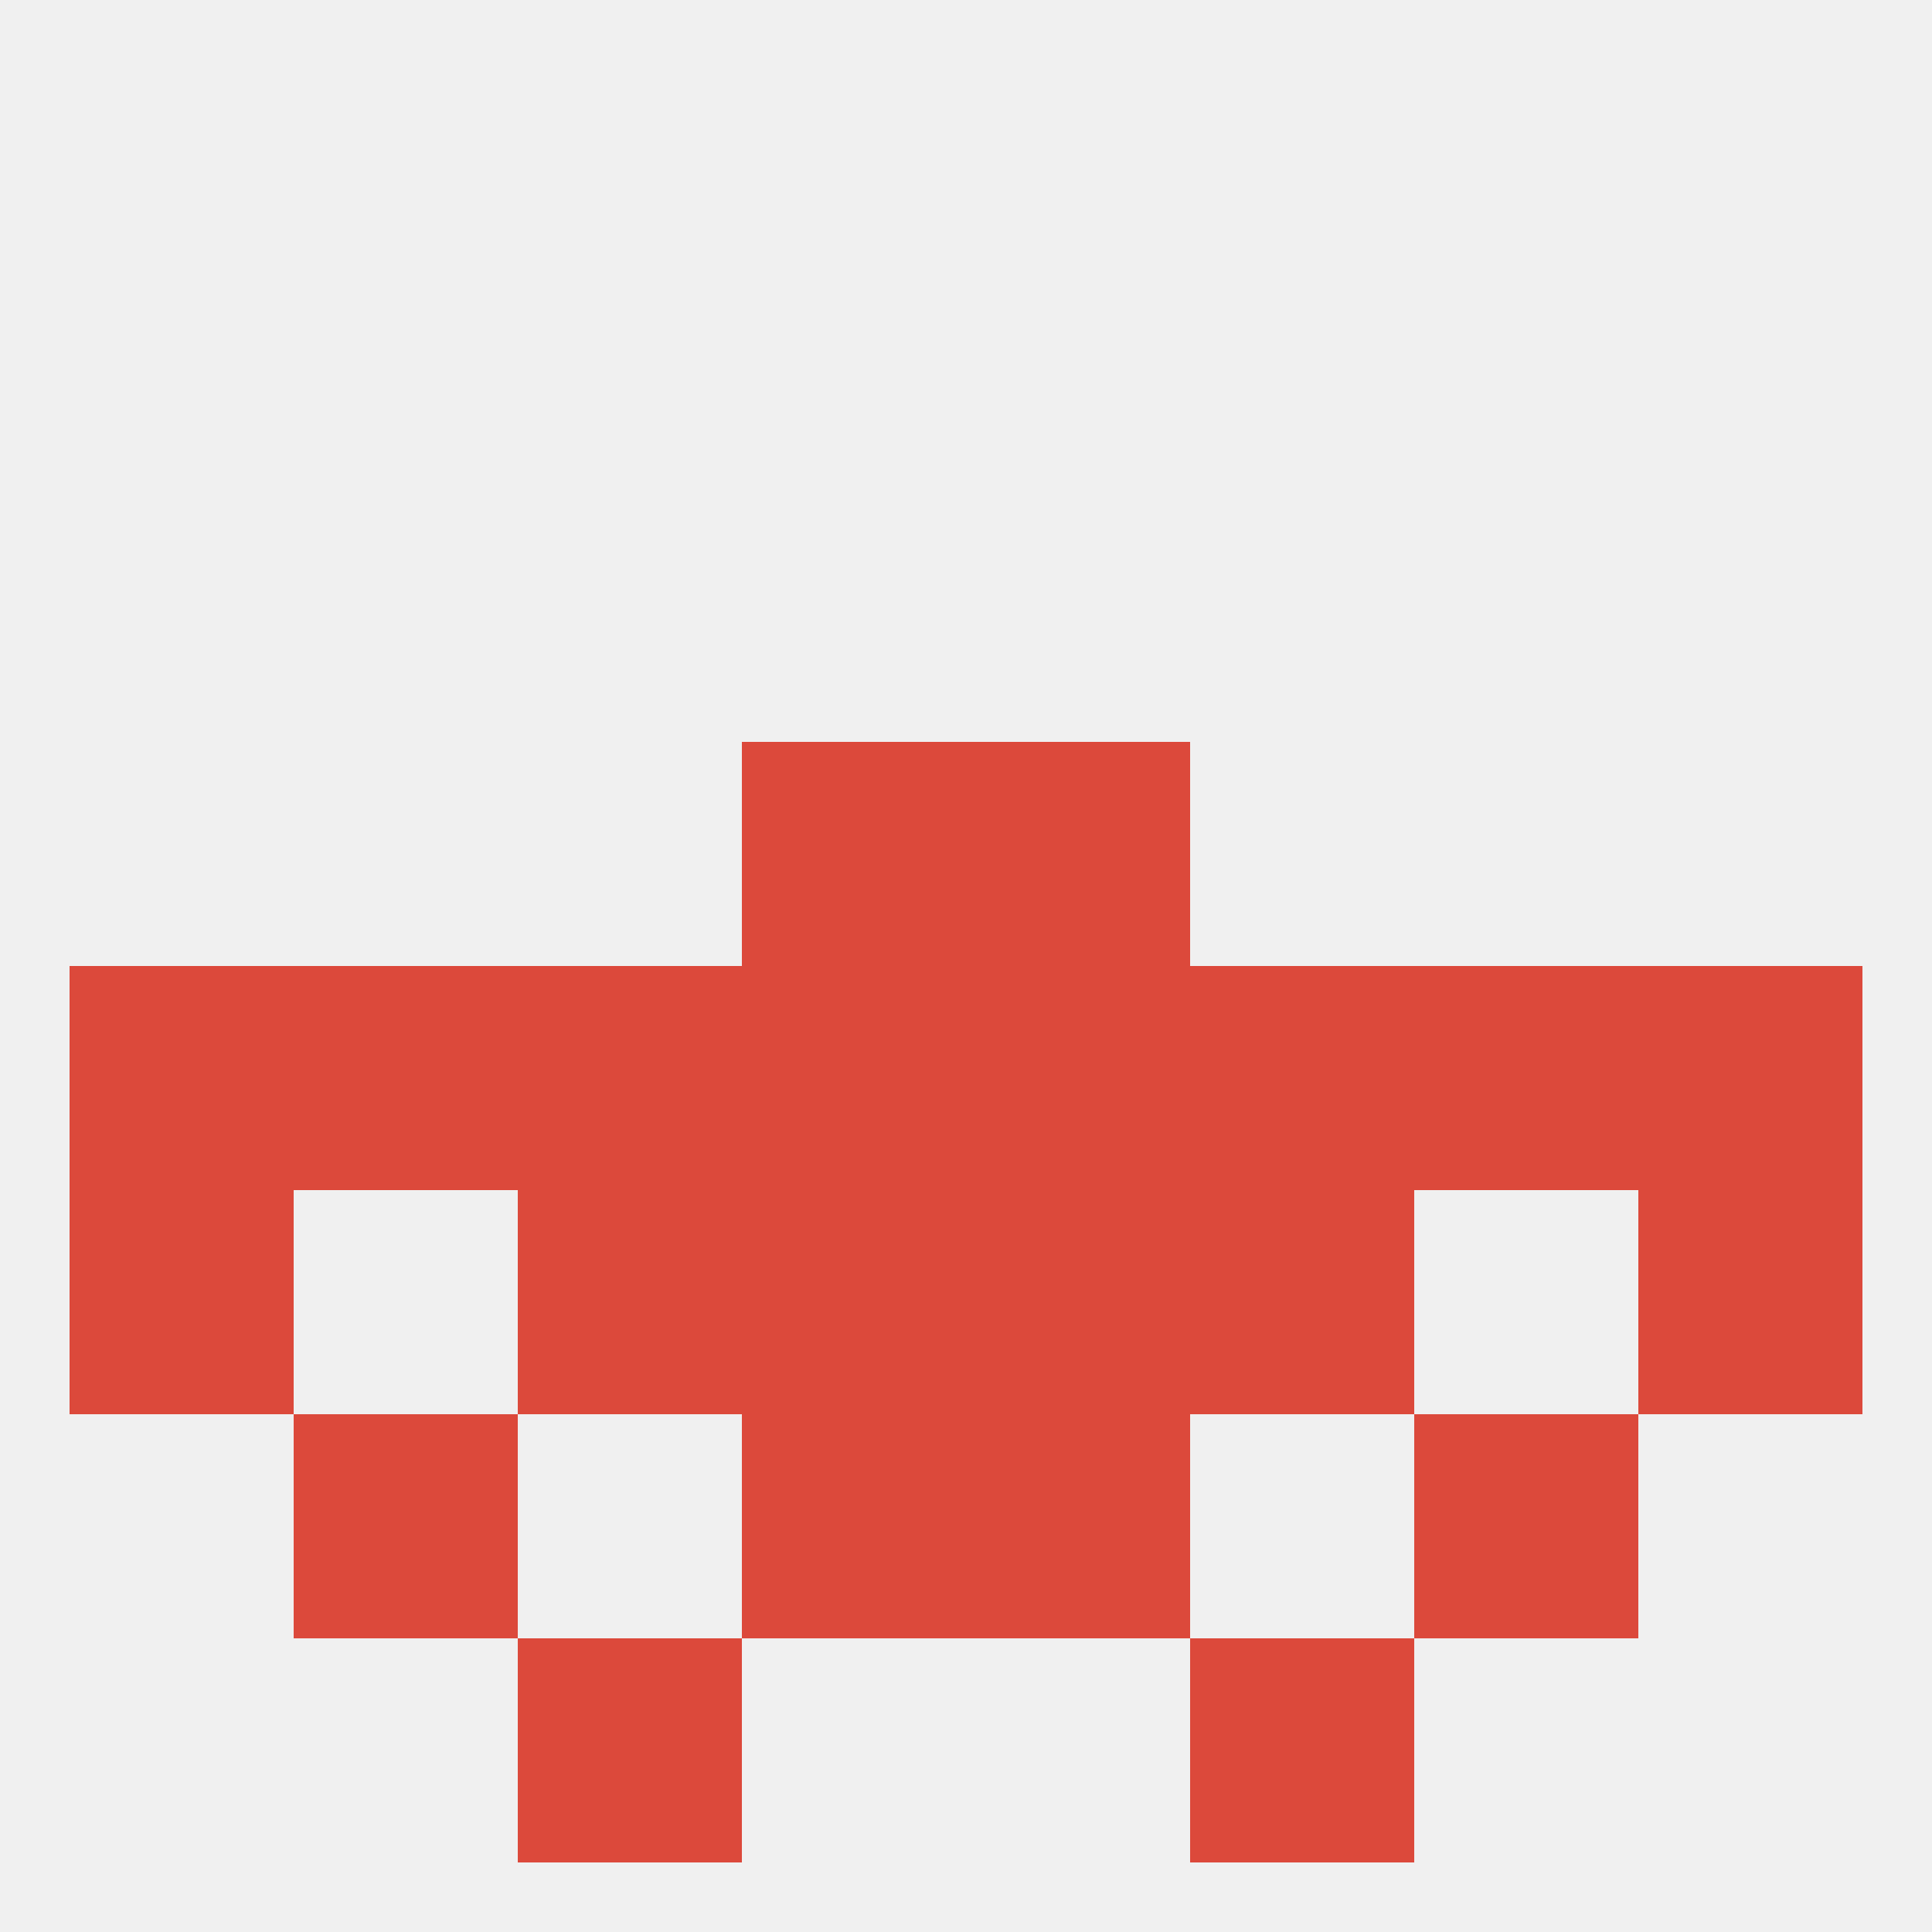 
<!--   <?xml version="1.0"?> -->
<svg version="1.1" baseprofile="full" xmlns="http://www.w3.org/2000/svg" xmlns:xlink="http://www.w3.org/1999/xlink" xmlns:ev="http://www.w3.org/2001/xml-events" width="250" height="250" viewBox="0 0 250 250" >
	<rect width="100%" height="100%" fill="rgba(240,240,240,255)"/>

	<rect x="67" y="212" width="29" height="29" fill="rgba(220,73,59,255)"/>
	<rect x="154" y="212" width="29" height="29" fill="rgba(220,73,59,255)"/>
	<rect x="96" y="96" width="29" height="29" fill="rgba(220,73,59,255)"/>
	<rect x="125" y="96" width="29" height="29" fill="rgba(220,73,59,255)"/>
	<rect x="183" y="125" width="29" height="29" fill="rgba(220,73,59,255)"/>
	<rect x="67" y="125" width="29" height="29" fill="rgba(220,73,59,255)"/>
	<rect x="154" y="125" width="29" height="29" fill="rgba(220,73,59,255)"/>
	<rect x="96" y="125" width="29" height="29" fill="rgba(220,73,59,255)"/>
	<rect x="125" y="125" width="29" height="29" fill="rgba(220,73,59,255)"/>
	<rect x="38" y="125" width="29" height="29" fill="rgba(220,73,59,255)"/>
	<rect x="9" y="125" width="29" height="29" fill="rgba(220,73,59,255)"/>
	<rect x="212" y="125" width="29" height="29" fill="rgba(220,73,59,255)"/>
	<rect x="154" y="154" width="29" height="29" fill="rgba(220,73,59,255)"/>
	<rect x="9" y="154" width="29" height="29" fill="rgba(220,73,59,255)"/>
	<rect x="212" y="154" width="29" height="29" fill="rgba(220,73,59,255)"/>
	<rect x="96" y="154" width="29" height="29" fill="rgba(220,73,59,255)"/>
	<rect x="125" y="154" width="29" height="29" fill="rgba(220,73,59,255)"/>
	<rect x="67" y="154" width="29" height="29" fill="rgba(220,73,59,255)"/>
	<rect x="96" y="183" width="29" height="29" fill="rgba(220,73,59,255)"/>
	<rect x="125" y="183" width="29" height="29" fill="rgba(220,73,59,255)"/>
	<rect x="38" y="183" width="29" height="29" fill="rgba(220,73,59,255)"/>
	<rect x="183" y="183" width="29" height="29" fill="rgba(220,73,59,255)"/>
</svg>